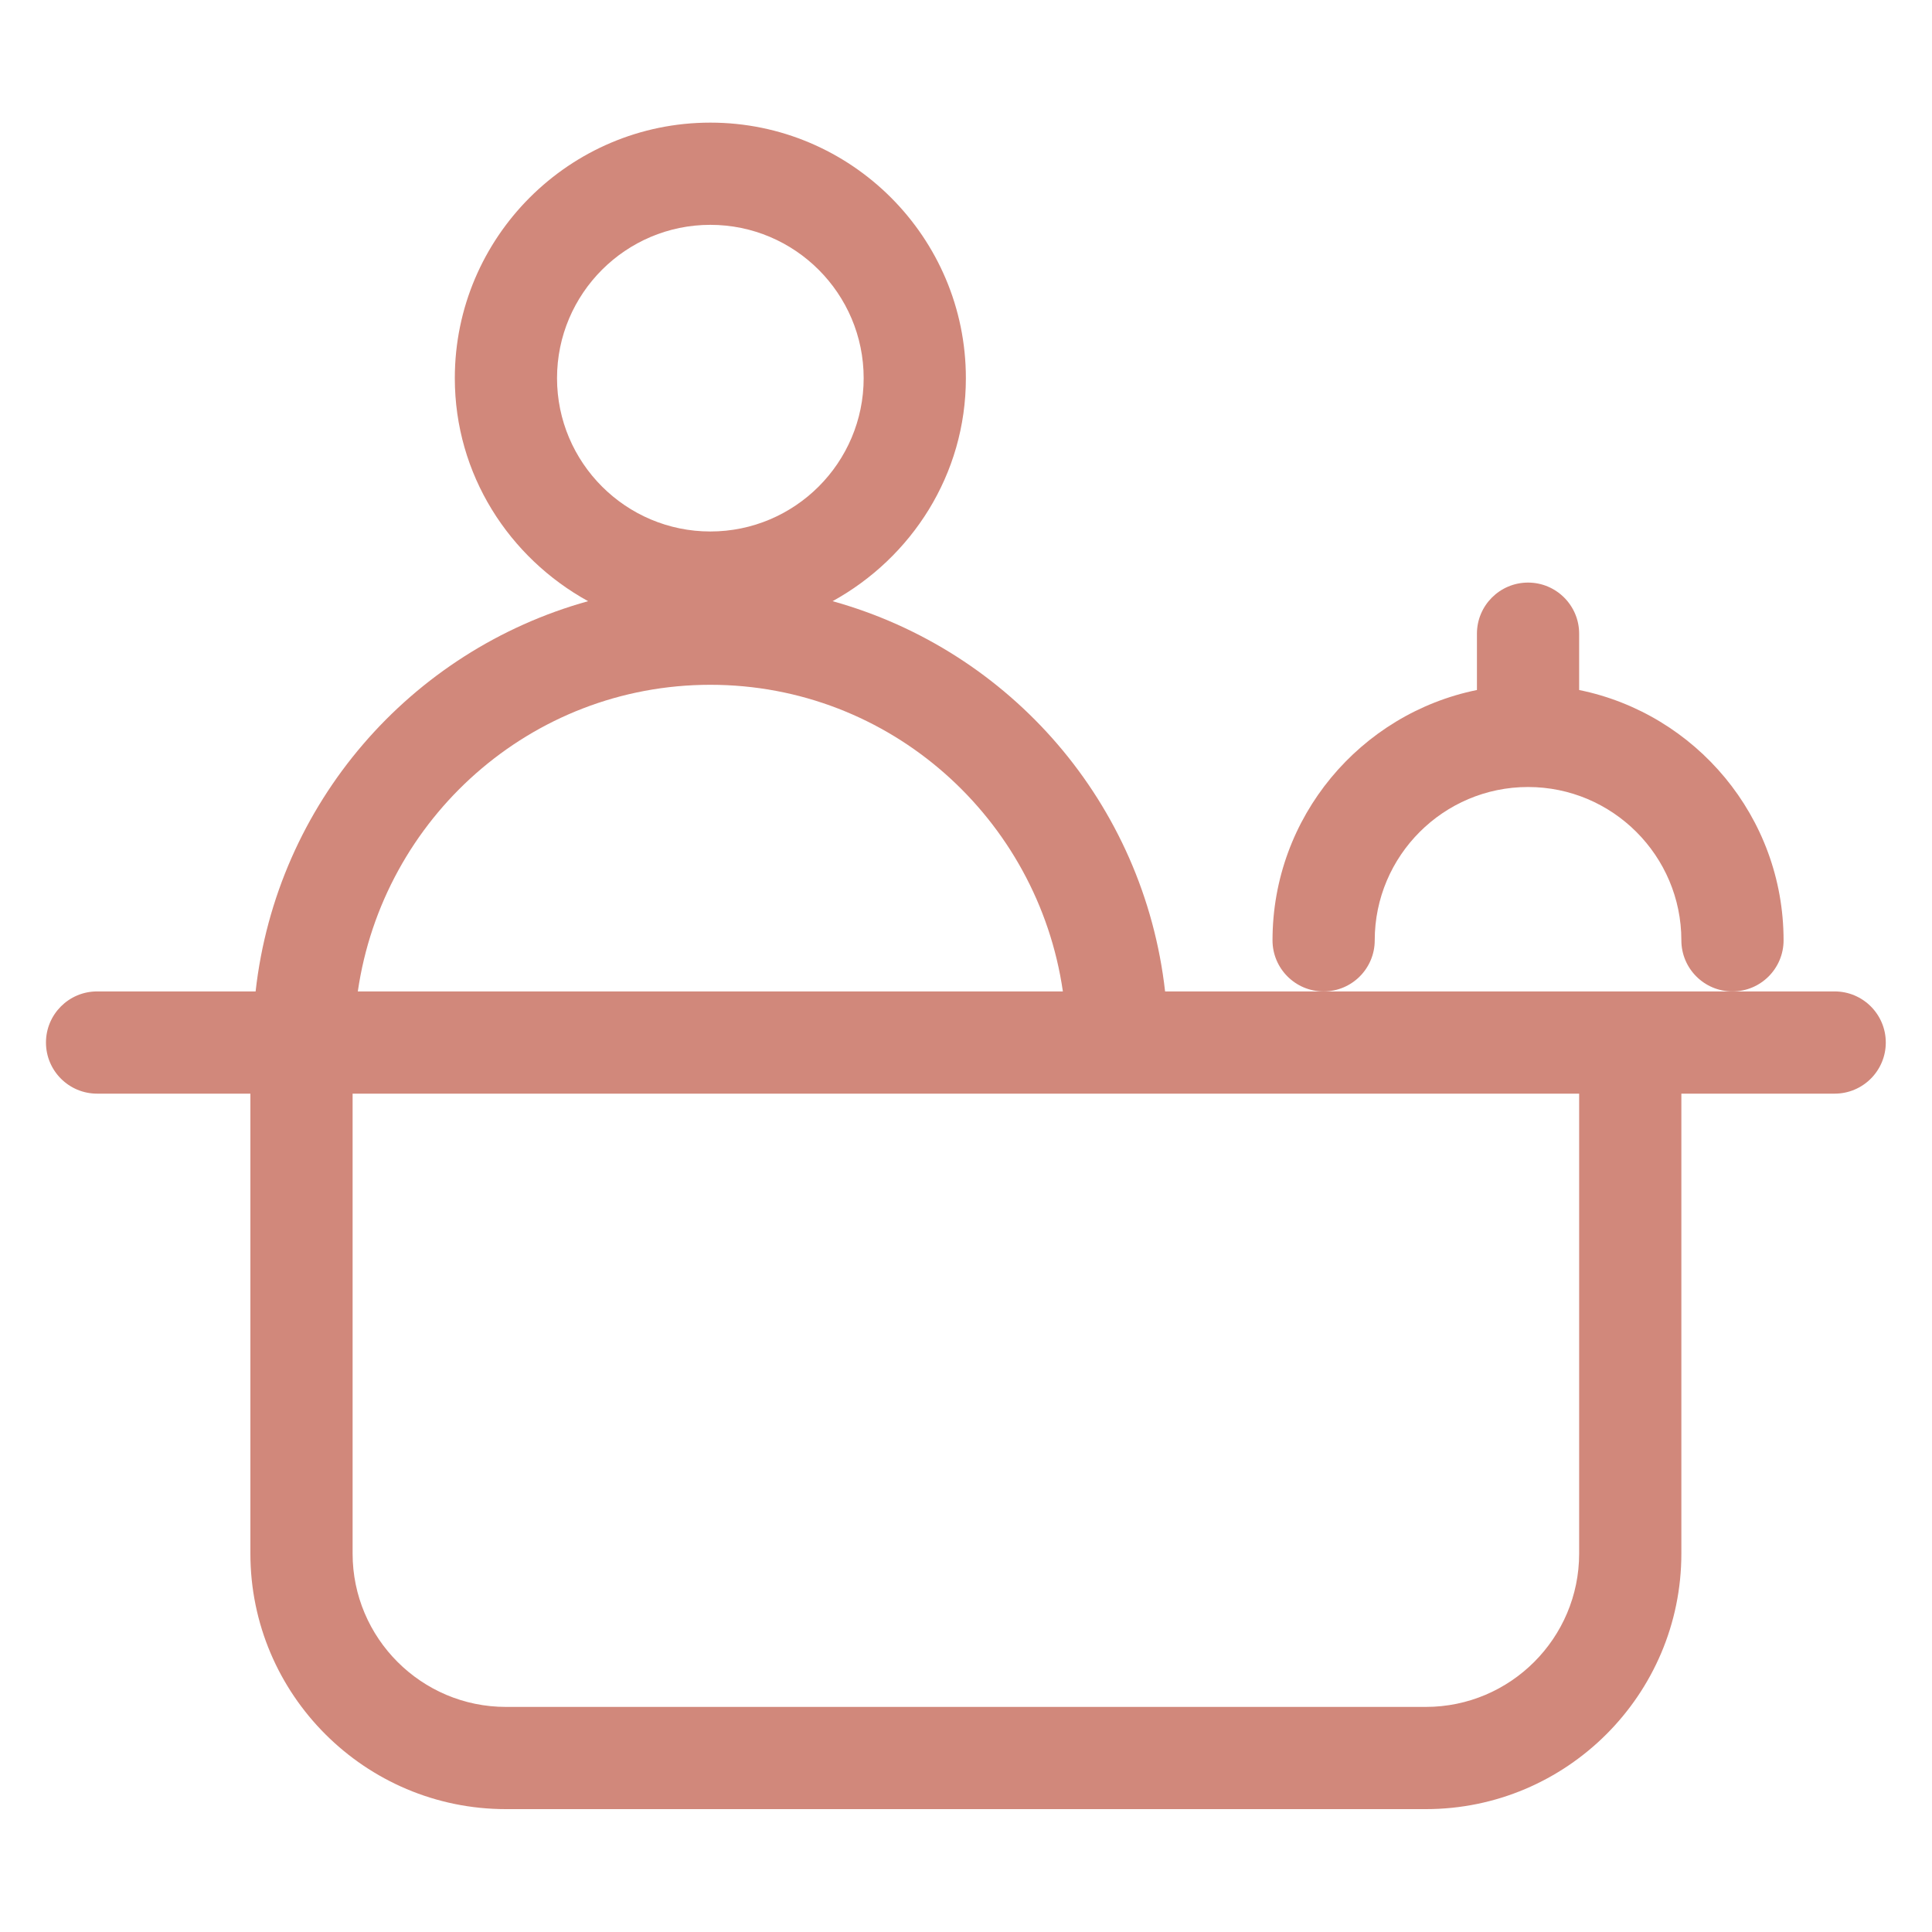<?xml version="1.0" encoding="UTF-8" standalone="no"?>
<!DOCTYPE svg PUBLIC "-//W3C//DTD SVG 1.1//EN" "http://www.w3.org/Graphics/SVG/1.1/DTD/svg11.dtd">
<svg width="100%" height="100%" viewBox="0 0 63 63" version="1.1" xmlns="http://www.w3.org/2000/svg" xmlns:xlink="http://www.w3.org/1999/xlink" xml:space="preserve" xmlns:serif="http://www.serif.com/" style="fill-rule:evenodd;clip-rule:evenodd;stroke-linejoin:round;stroke-miterlimit:1;">
    <g transform="matrix(3.333,0,0,3.333,-8.5,-8.5)">
        <g>
            <path d="M20.5,12.25L13.949,12.25C13.742,10.411 12.437,8.916 10.696,8.432C11.469,8.006 12,7.193 12,6.25C12,4.871 10.878,3.75 9.5,3.75C8.122,3.75 7,4.871 7,6.25C7,7.193 7.531,8.006 8.304,8.432C6.563,8.916 5.257,10.411 5.051,12.25L3.5,12.25C3.224,12.25 3,12.474 3,12.75C3,13.026 3.224,13.25 3.5,13.25L5,13.25L5,17.75C5,19.129 6.122,20.25 7.5,20.25L16.5,20.25C17.878,20.25 19,19.129 19,17.75L19,13.25L20.5,13.25C20.776,13.25 21,13.026 21,12.75C21,12.474 20.776,12.25 20.5,12.25ZM9.5,4.75C10.327,4.75 11,5.423 11,6.25C11,7.077 10.327,7.75 9.5,7.75C8.673,7.75 8,7.077 8,6.25C8,5.423 8.673,4.75 9.5,4.75ZM9.5,9.25C11.258,9.25 12.704,10.559 12.949,12.25L6.051,12.25C6.296,10.559 7.742,9.25 9.5,9.25ZM18,17.75C18,18.577 17.327,19.25 16.5,19.25L7.5,19.25C6.673,19.25 6,18.577 6,17.75L6,13.25L18,13.25L18,17.75Z" style="fill:rgb(209,136,123);fill-rule:nonzero;"/>
            <path d="M16,11.75C16,10.923 16.673,10.25 17.5,10.25C18.327,10.25 19,10.923 19,11.75C19,12.026 19.224,12.25 19.5,12.25C19.776,12.25 20,12.026 20,11.75C20,10.542 19.14,9.533 18,9.301L18,8.75C18,8.474 17.776,8.25 17.5,8.25C17.224,8.25 17,8.474 17,8.75L17,9.301C15.86,9.533 15,10.542 15,11.75C15,12.026 15.224,12.25 15.5,12.25C15.776,12.25 16,12.026 16,11.75Z" style="fill:rgb(209,136,123);fill-rule:nonzero;"/>
        </g>
    </g>
</svg>
